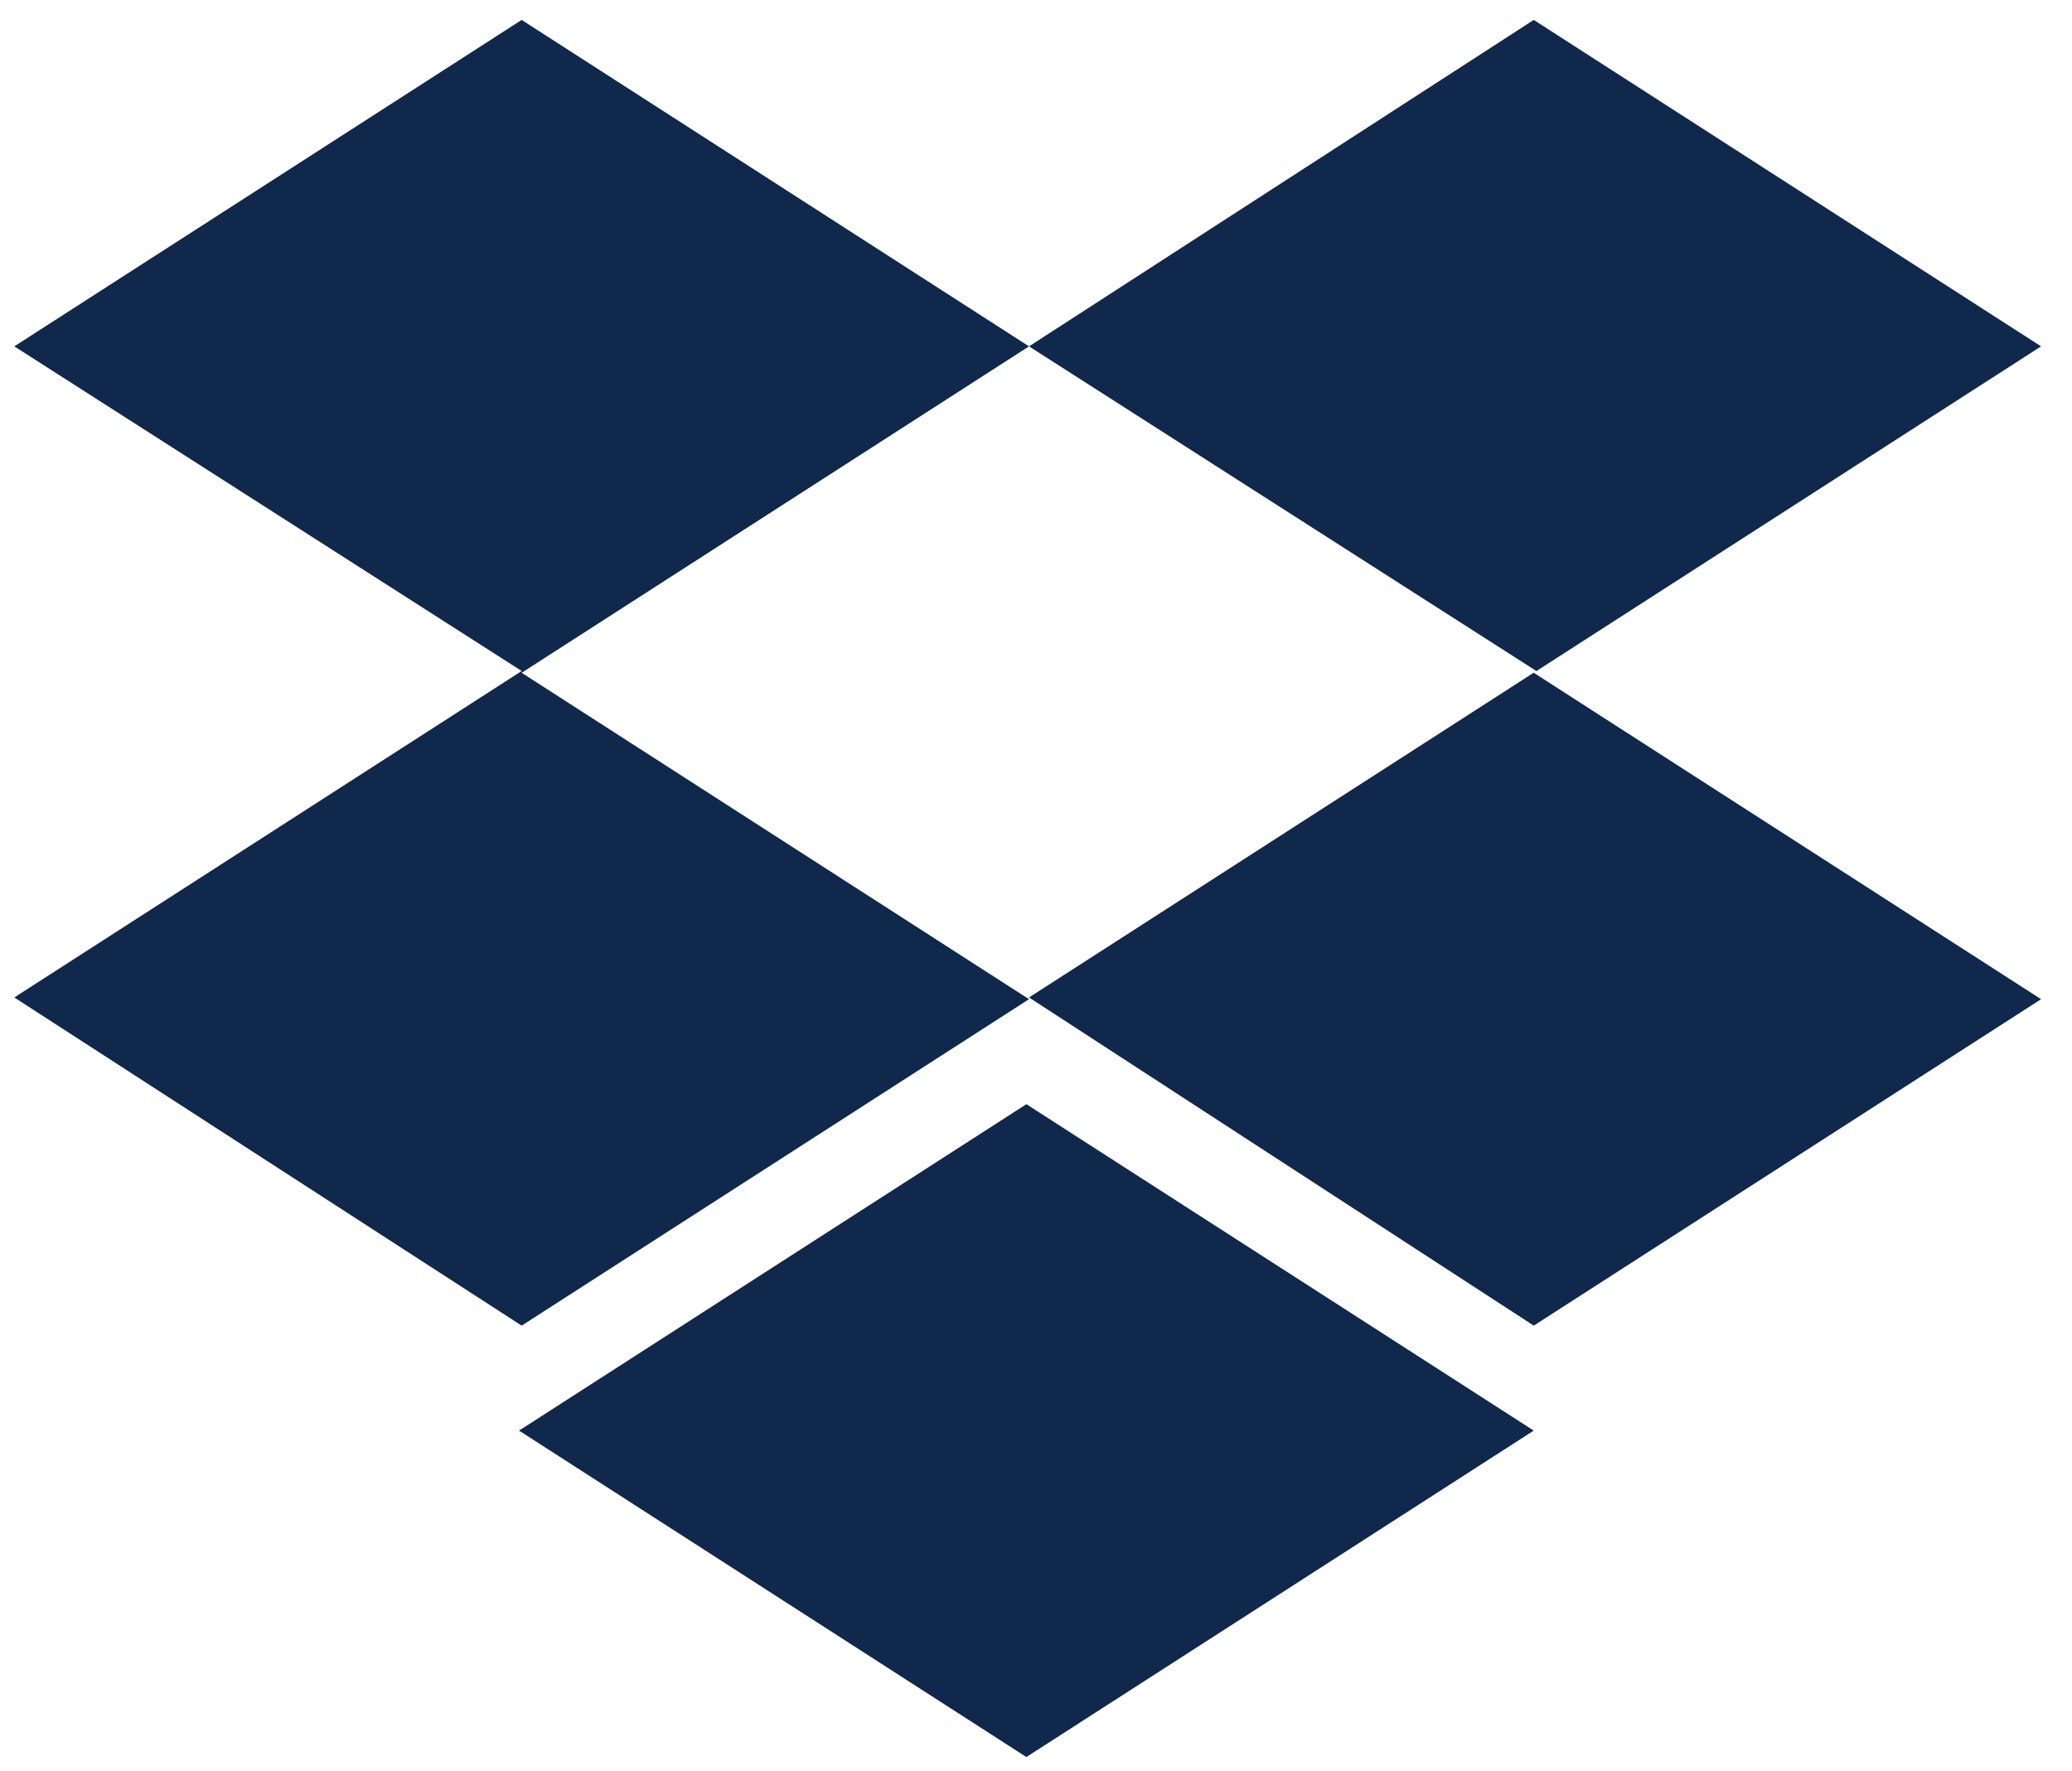 <svg width="62" height="53" viewBox="0 0 62 53" fill="none" xmlns="http://www.w3.org/2000/svg">
  <title>Dropbox logo</title>
  <path d="M30.791 10.365L15.61 20.133L30.791 29.901L15.61 39.67L0.428 29.849L15.61 20.08L0.428 10.365L15.61 0.596L30.791 10.365ZM15.531 42.811L30.712 33.043L45.894 42.811L30.712 52.58L15.531 42.811ZM30.791 29.849L45.972 20.08L30.791 10.365L45.894 0.596L61.075 10.365L45.894 20.133L61.075 29.901L45.894 39.67L30.791 29.849Z" fill="#10284B" />
</svg>